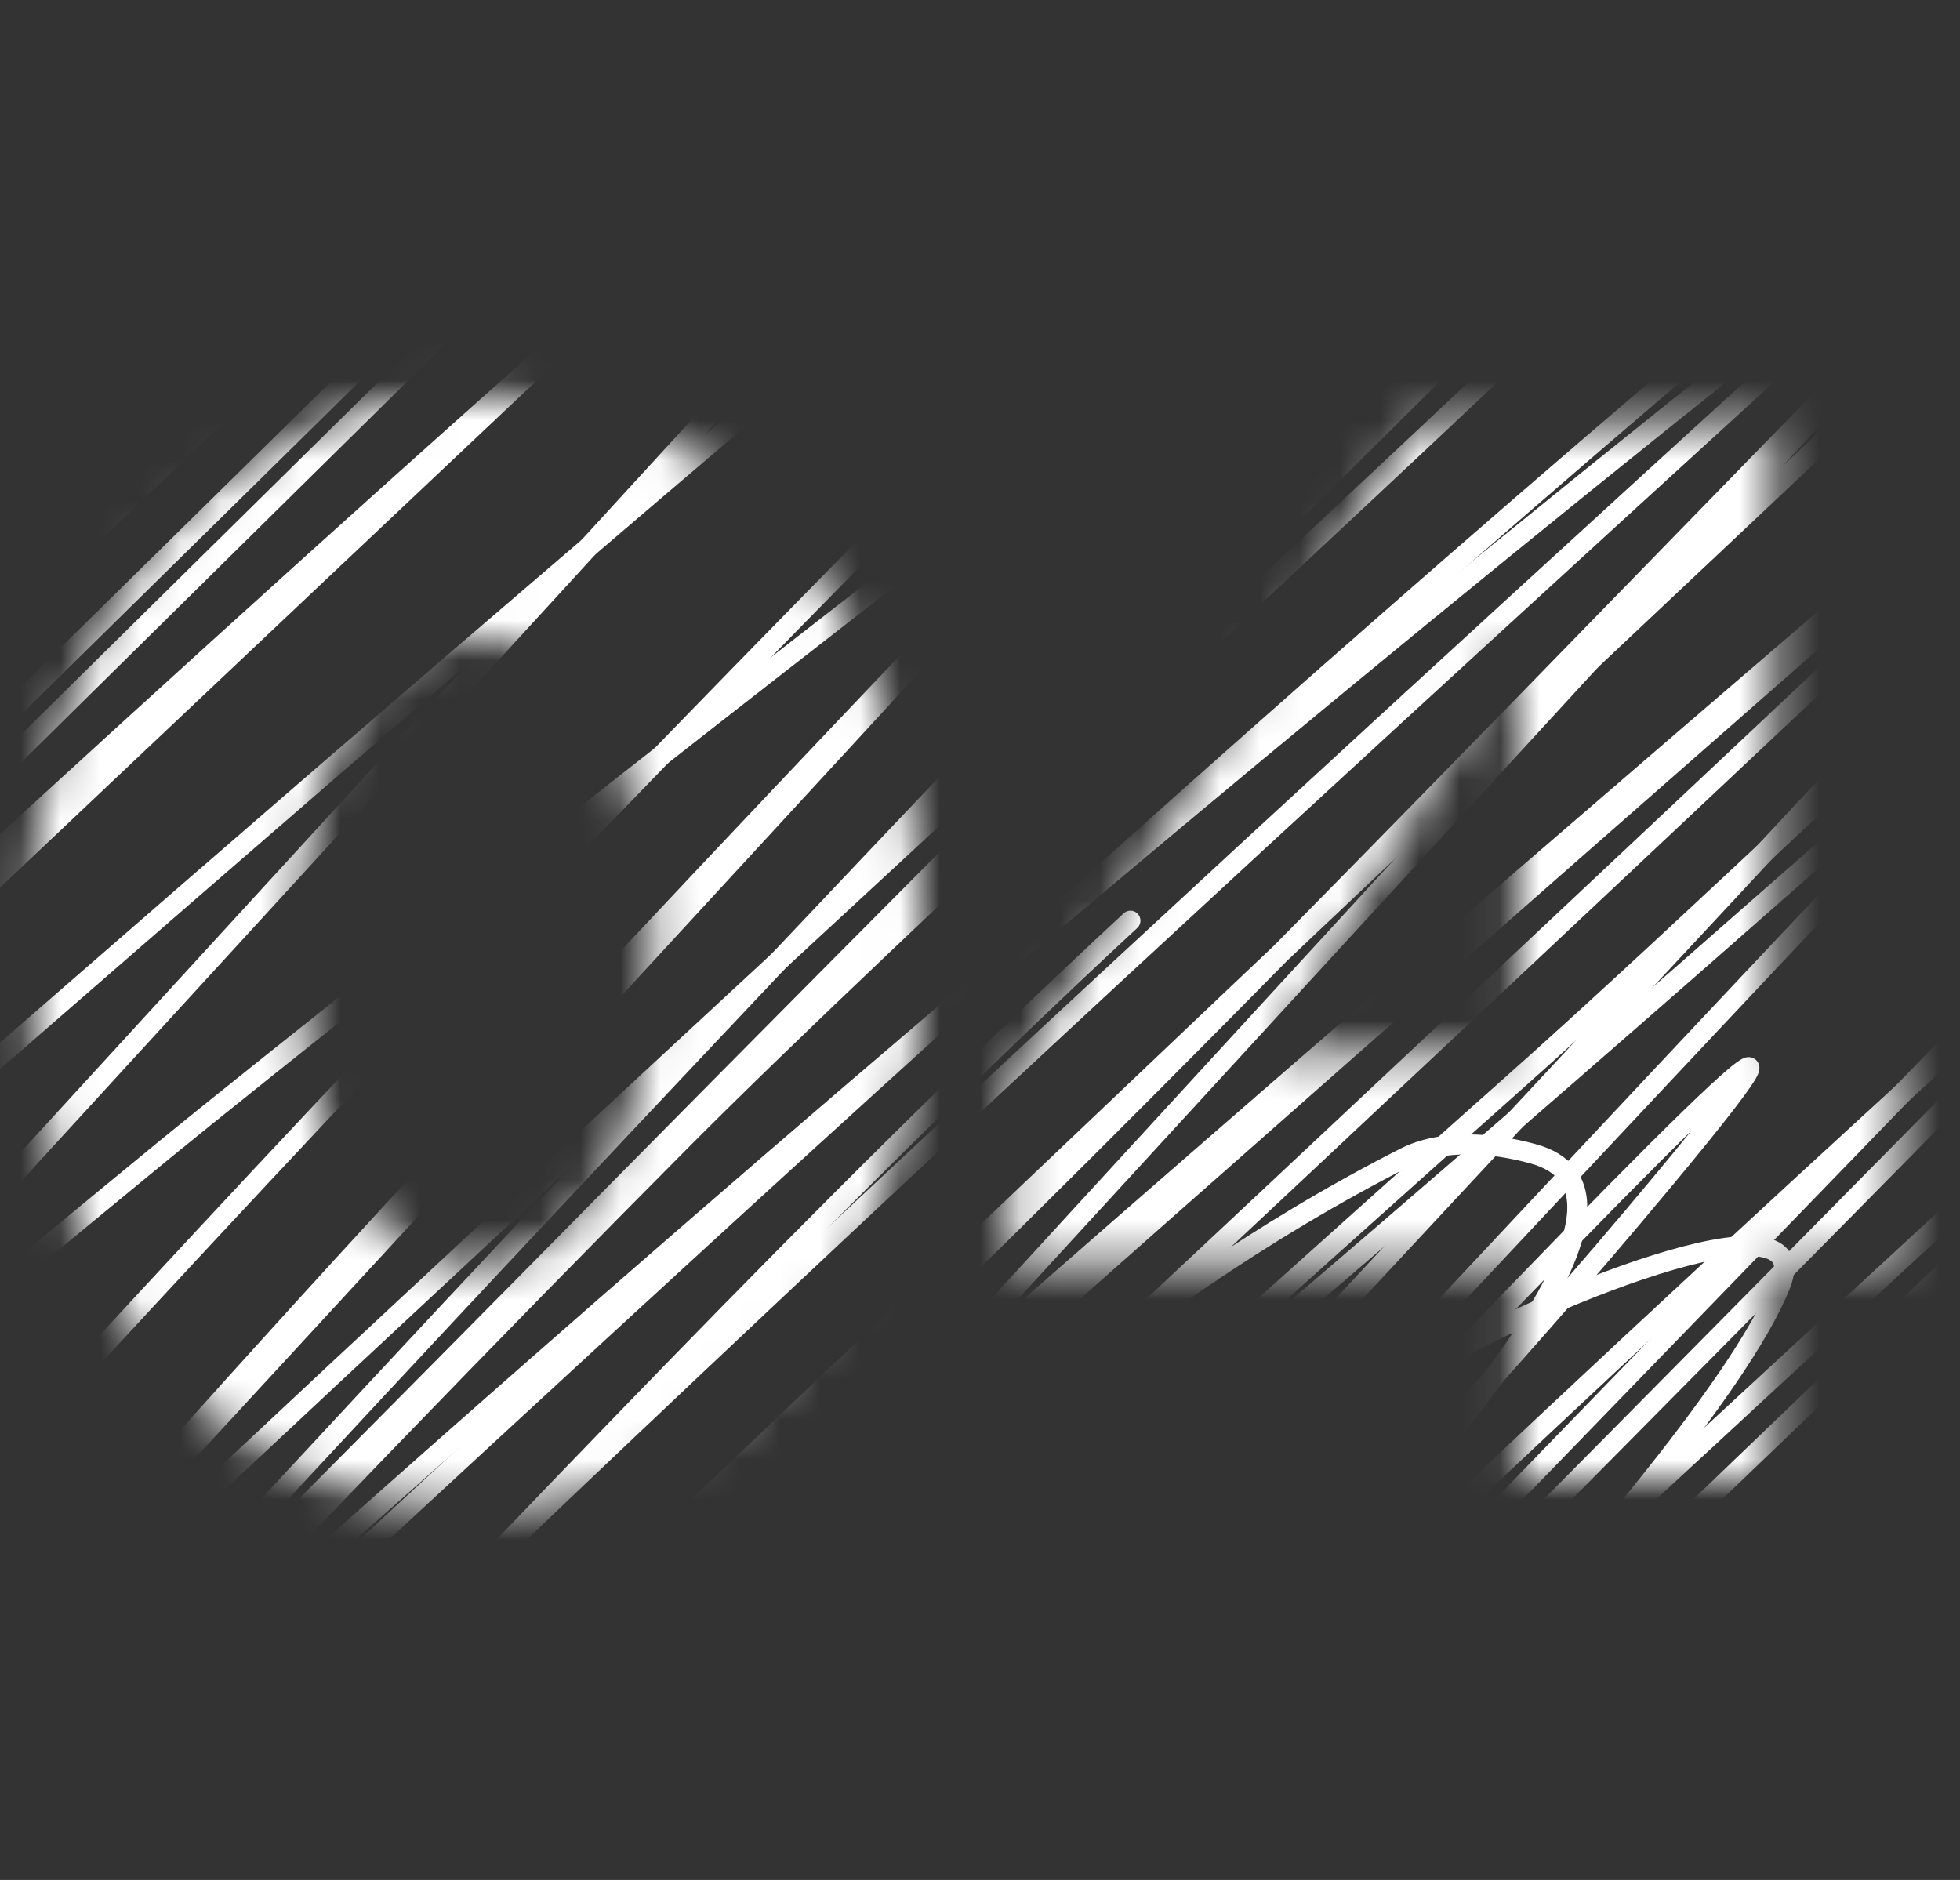 <?xml version="1.0" encoding="UTF-8"?> <svg xmlns="http://www.w3.org/2000/svg" width="49" height="47" viewBox="0 0 49 47" fill="none"><rect x="0" y="0" width="49" height="47" fill="#333333" stroke="none"/> <mask id="mask0" mask-type="alpha" maskUnits="userSpaceOnUse" x="0" y="9" width="48" height="29"> <path d="M7.49 23.77C7.49 24.937 7.595 25.998 7.805 26.955C8.015 27.912 8.307 28.74 8.68 29.44C9.077 30.14 9.543 30.688 10.08 31.085C10.617 31.458 11.223 31.645 11.9 31.645C12.553 31.645 13.148 31.458 13.685 31.085C14.245 30.688 14.712 30.14 15.085 29.44C15.458 28.74 15.75 27.912 15.96 26.955C16.17 25.998 16.275 24.937 16.275 23.77C16.275 22.627 16.17 21.577 15.96 20.62C15.75 19.64 15.458 18.812 15.085 18.135C14.712 17.435 14.245 16.898 13.685 16.525C13.148 16.128 12.553 15.93 11.9 15.93C11.223 15.93 10.617 16.128 10.08 16.525C9.543 16.898 9.077 17.435 8.68 18.135C8.307 18.812 8.015 19.64 7.805 20.62C7.595 21.577 7.49 22.627 7.49 23.77ZM0.7 23.77C0.7 21.67 0.968 19.768 1.505 18.065C2.065 16.338 2.835 14.868 3.815 13.655C4.818 12.442 5.997 11.508 7.35 10.855C8.727 10.178 10.243 9.84 11.9 9.84C13.533 9.84 15.038 10.178 16.415 10.855C17.792 11.508 18.97 12.442 19.95 13.655C20.93 14.868 21.688 16.338 22.225 18.065C22.785 19.768 23.065 21.67 23.065 23.77C23.065 25.87 22.785 27.783 22.225 29.51C21.688 31.213 20.93 32.683 19.95 33.92C18.97 35.133 17.792 36.078 16.415 36.755C15.038 37.408 13.533 37.735 11.9 37.735C10.243 37.735 8.727 37.408 7.35 36.755C5.997 36.078 4.818 35.133 3.815 33.92C2.835 32.683 2.065 31.213 1.505 29.51C0.968 27.783 0.7 25.87 0.7 23.77ZM37.942 26.325V15.93L31.887 26.325H37.942ZM44.312 26.325H47.497V31.575H44.312V37H37.942V31.575H25.202V27.165L35.282 10.61H44.312V26.325Z" fill="#C4C4C4"></path> </mask> <g mask="url(#mask0)"> <path d="M34.907 7.783C11.842 31.965 -11.101 56.075 -31.875 81.888C-36.241 87.313 -40.725 92.689 -44.535 98.439C-45.411 99.761 -47.371 103.538 -45.8 102.906C-41.379 101.126 -38.255 97.454 -34.723 94.489C-27.382 88.327 -20.357 81.872 -13.201 75.54C2.314 61.81 17.706 45.687 35.645 34.208C38.126 32.621 45.543 29.579 44.507 32.139C42.454 37.218 27.835 51.482 26.361 53.487" stroke="white" stroke-width="0.5" stroke-linecap="round" stroke-linejoin="round"></path> <path d="M47.251 17.939C24.146 42.766 1.041 67.593 -22.063 92.42" stroke="white" stroke-width="0.5" stroke-linecap="round" stroke-linejoin="round"></path> <path d="M67.19 9.475C43.633 30.981 19.725 51.679 0.25 76.292C-2.823 80.176 -12.953 90.604 -8.242 88.376C-5.67 87.159 -3.88 84.933 -1.807 83.11C7.081 75.296 15.588 67.143 24.462 59.317C30.434 54.051 38.242 47.37 44.824 42.484C56.084 34.125 52.882 38.939 45.457 46.904C28.37 65.235 10.889 83.178 -5.921 101.73" stroke="white" stroke-width="0.5" stroke-linecap="round" stroke-linejoin="round"></path> <path d="M81.433 20.478C50.4 51.295 19.027 81.886 -10.827 113.626C-14.04 117.042 -17.21 120.492 -20.269 124.018C-20.819 124.651 -22.462 125.761 -21.641 126.087C-20.727 126.449 -20.063 124.99 -19.32 124.394C-17.108 122.622 -14.964 120.785 -12.779 118.987C-0.226 108.658 11.767 97.021 25.254 87.671C25.746 87.329 27.075 86.508 26.994 87.059C26.785 88.491 25.602 89.672 24.779 90.915C20.721 97.045 16.137 102.843 11.592 108.689C-1.212 125.156 6.93 115.629 17.078 104.739C42.031 77.959 66.598 48.057 97.574 26.403C116.736 13.008 63.977 57.832 47.145 73.517C31.494 88.102 16.036 102.95 0.725 117.811" stroke="white" stroke-width="0.5" stroke-linecap="round" stroke-linejoin="round"></path> <path d="M84.281 31.481C70.302 43.659 56.563 56.06 42.345 68.016C34.185 74.878 10.506 94.635 14.967 85.461C17.423 80.411 21.517 76.122 25.096 71.637C31.439 63.685 43.755 49.969 50.943 42.202C58.85 33.657 83.412 8.745 74.417 16.387C46.804 39.847 23.469 68.196 -7.399 88.517C-9.243 89.731 -12.903 92.822 -13.729 90.915C-14.819 88.397 -11.2 85.975 -9.456 83.768C-5.308 78.521 -0.68 73.587 3.89 68.627C16.118 55.358 53.032 15.762 41.553 29.553C33.669 39.025 24.35 47.971 15.706 56.872C11.866 60.826 8.087 64.833 4.048 68.627C2.206 70.358 -2.493 75.752 -1.913 73.423C-0.89 69.322 2.883 66.182 5.525 62.703C11.361 55.018 18.037 47.837 23.513 39.945" stroke="white" stroke-width="0.5" stroke-linecap="round" stroke-linejoin="round"></path> <path d="M63.392 0.165C46.586 15.961 17.768 43.204 -0.33 59.693C-6.889 65.669 -12.39 73.198 -20.797 76.903C-24.609 78.583 -16.785 70.207 -14.467 67.029" stroke="white" stroke-width="0.5" stroke-linecap="round" stroke-linejoin="round"></path> <path d="M50.099 5.243C32.956 24.02 -18.902 79.977 -0.541 62.138C10.094 51.806 21.07 36.088 35.118 28.942C36.05 28.468 37.311 28.563 38.336 28.848C41.452 29.712 37.13 34.762 35.223 37.123C20.044 55.924 3.077 73.715 -13.201 91.761C-14.304 92.984 -17.596 96.662 -16.577 95.382C-12.342 90.063 -3.795 81.309 0.356 77.373C5.286 72.698 10.312 68.091 15.6 63.737C22.336 58.192 39.747 41.925 38.388 50.007C37.476 55.435 32.69 59.758 29.315 64.348C21.447 75.05 6.148 92.845 -2.915 103.517C-22.213 126.239 1.262 101.817 4.523 98.721C27.377 77.014 49.298 53.535 74.258 33.691C84.387 25.638 60.005 54.349 51.576 63.831C37.325 79.862 -7.388 126.518 7.793 111.181C26.133 92.654 43.629 73.467 61.915 54.897C64.544 52.227 80.521 32.303 89.661 32.703C90.542 32.742 92.303 32.881 92.088 33.644C91.319 36.368 89.198 38.662 87.34 40.932C82.361 47.017 76.975 52.832 71.621 58.659C63.839 67.128 55.92 75.497 47.936 83.815C41.536 90.482 35.2 97.207 28.471 103.611C26.864 105.14 23.383 109.626 22.985 107.56C22.453 104.789 26.114 102.673 27.838 100.319C29.291 98.337 36.258 89.619 38.705 86.495" stroke="white" stroke-width="0.5" stroke-linecap="round" stroke-linejoin="round"></path> <path d="M90.927 37.406C61.176 72.389 31.425 107.373 1.674 142.356" stroke="white" stroke-width="0.5" stroke-linecap="round" stroke-linejoin="round"></path> <path d="M123.21 23.017C90.649 55.173 -5.882 152.52 25.201 119.222C46.325 96.592 68.554 75.578 93.301 56.073C98.276 52.152 113.115 40.504 109.021 45.164C95.21 60.884 79.164 74.937 64.13 89.74C63.073 90.781 22.648 130.811 15.601 137.419C13.757 139.147 8.965 144.557 9.692 142.262C10.835 138.659 14.399 136.052 16.972 133.093C23.124 126.017 29.422 119.041 35.856 112.169C58.8 87.662 130.887 16.647 106.752 40.227C89.582 57.002 89.445 56.934 70.144 76.057C62.356 83.772 54.629 91.537 46.881 99.285C40.773 105.393 34.845 111.646 28.577 117.623C26.766 119.35 22.016 124.663 22.669 122.372C23.832 118.288 27.589 115.171 30.265 111.698C35.961 104.306 41.899 97.064 47.778 89.787C57.939 77.207 63.188 70.808 72.57 59.693C74.638 57.245 68.304 64.501 66.082 66.841C50.571 83.173 34.562 99.161 18.765 115.272" stroke="white" stroke-width="0.5" stroke-linecap="round" stroke-linejoin="round"></path> <path d="M67.19 -9.145C20.757 24.8 -19.518 63.28 -59.094 103.423" stroke="white" stroke-width="0.5" stroke-linecap="round" stroke-linejoin="round"></path> <path d="M87.129 -20.148C54.593 7.514 -41.561 91.606 -6.976 65.994C2.957 58.637 30.023 34.014 37.65 27.249C47.435 18.569 58.627 6.436 71.516 0.494C78.453 -2.704 75.267 -0.044 69.617 6.043C59.843 16.57 26.544 49.987 19.715 56.825C10.102 66.451 -19.483 94.701 -9.192 85.649C-2.625 79.873 3.65 73.836 10.22 68.063C19.705 59.729 29.194 51.393 38.969 43.33C44.743 38.567 50.02 33.079 56.851 29.6C59.472 28.265 54.129 34.445 52.262 36.559C45.526 44.187 38.17 51.362 31.109 58.753C15.627 74.958 2.907 87.823 -11.618 104.175C-34.81 130.282 37.334 53.828 63.075 29.694C66.143 26.818 69.043 23.712 72.676 21.418C73.268 21.045 73.571 22.742 73.204 23.299C66.399 33.628 41.563 60.966 37.439 65.618C23.447 81.4 7.389 99.006 -6.766 115.131C-8.321 116.904 -10.396 118.438 -11.302 120.538C-13.481 125.588 -3.999 111.892 -0.224 107.655" stroke="white" stroke-width="0.5" stroke-linecap="round" stroke-linejoin="round"></path> <path d="M108.968 10.322C99.515 18.117 63.545 47.615 52.42 57.343C36.326 71.414 22.863 86.65 9.429 102.718C9.419 102.729 -22.81 139.951 6.316 108.595C26.466 86.903 45.69 64.242 67.295 43.66C75.373 35.965 77.911 34.254 86.76 28.848C88.953 27.509 90.814 24.756 93.459 24.992C95.236 25.151 92.074 27.966 90.98 29.224C86.004 34.949 80.588 40.36 75.313 45.87C52.003 70.218 28.024 94.098 5.367 118.94C3.623 120.852 -2.35 125.025 0.408 124.864C3.749 124.67 5.408 120.892 7.793 118.799C14.412 112.991 20.917 107.08 27.416 101.166C48.318 82.148 68.951 62.896 89.872 43.895C96.169 38.176 102.449 32.44 108.915 26.873C120.791 16.649 110.952 27.155 106.33 32.469C80.831 61.789 54.653 90.648 28.893 119.786C-1.267 153.903 20.935 128.562 25.359 123.266C49.564 94.288 78.917 69.512 108.335 44.741C111.92 41.723 115.12 38.192 119.36 35.948C121.437 34.849 116.634 39.513 115.087 41.167C109.122 47.543 102.863 53.695 96.835 60.023C69.442 88.782 44.18 118.803 17.816 148.281" stroke="white" stroke-width="0.5" stroke-linecap="round" stroke-linejoin="round"></path> <path d="M108.019 -4.913C59.385 41.448 10.665 87.734 -38.204 133.892" stroke="white" stroke-width="0.5" stroke-linecap="round" stroke-linejoin="round"></path> <path d="M106.119 -14.223C66.326 20.625 27.586 56.251 -10.247 92.796C-17.606 99.905 -24.548 107.372 -32.297 114.144C-32.708 114.503 -33.199 114.911 -33.773 114.943C-36.957 115.12 -30.448 110.064 -28.393 107.89C0.947 76.859 32.469 47.505 63.286 17.657C86.325 -4.657 15.607 60.931 -7.821 82.922C-14.593 89.279 -17.331 91.491 -7.926 80.759C2.969 68.327 27.894 41.446 38.389 30.259C45.486 22.692 58.228 9.05 67.085 0.824C68.072 -0.094 83.527 -13.069 71.199 -1.763C56.986 11.272 39.351 26.991 25.043 38.957C22 41.502 -5.829 65.961 -17.21 69.662C-22.23 71.294 -15.295 59.988 -12.252 56.073C5.065 33.795 26.123 13.467 45.352 -7.452" stroke="white" stroke-width="0.5" stroke-linecap="round" stroke-linejoin="round"></path> <path d="M77.635 -43C64.323 -28.524 -2.835 44.626 -21.43 64.49C-27.093 70.54 -32.505 76.812 -38.732 82.404C-48.1 90.819 -23.597 62.89 -15.364 53.581C3.437 32.322 15.17 19.875 35.329 -0.023C41.282 -5.899 47.525 -11.535 53.581 -17.327C61.504 -24.905 58.078 -22.122 46.828 -13.001C23.8 5.671 12.185 15.721 -10.88 35.901C-19.363 43.323 -27.572 50.993 -36.147 58.33C-51.511 71.474 -43.958 63.254 -34.881 52.64C-12.661 26.658 11.261 3.935 37.755 -18.455" stroke="white" stroke-width="0.5" stroke-linecap="round" stroke-linejoin="round"></path> <path d="M64.341 -38.768C32.733 -9.017 11.678 10.725 -18.898 39.757C-25.233 45.772 -31.527 51.822 -37.835 57.86C-40.108 60.035 -41.658 63.066 -44.64 64.396C-47.361 65.608 -40.678 60.28 -38.679 58.236C-32.589 52.005 -26.498 45.774 -20.375 39.569C3.181 15.693 27.812 -7.543 50.732 -31.903C62.379 -44.282 26.383 -7.965 14.229 4.021C-9.978 27.893 -34.336 51.668 -58.249 75.775C-87.103 104.861 0.341 18.088 33.008 -7.593C37.049 -10.77 26.919 0.346 23.513 4.068C16.368 11.874 -18.127 49.537 -22.696 54.474C-30 62.367 -51.434 86.271 -45.326 77.608C-32.352 59.211 -13.638 43.326 4.101 28.754C7.841 25.681 40.369 -0.147 48.727 -4.913C62.517 -12.776 27.884 17.6 17.025 28.519C8.071 37.522 -5.747 52.026 -14.098 61.95C-15.533 63.656 -19.66 68.791 -17.843 67.405C-0.658 54.294 12.582 37.552 28.261 23.017" stroke="white" stroke-width="0.5" stroke-linecap="round" stroke-linejoin="round"></path> <path d="M104.22 -31.151C68.139 6.09 32.059 43.33 -4.022 80.571" stroke="white" stroke-width="0.5" stroke-linecap="round" stroke-linejoin="round"></path> <path d="M82.382 -2.374C68.227 13.331 54.101 29.056 39.918 44.741C30.715 54.918 21.519 65.1 12.224 75.21C10.107 77.514 7.178 84.645 5.683 81.981C4.145 79.239 9.783 77.057 11.908 74.646C15.393 70.693 18.925 66.772 22.511 62.891C30.13 54.644 32.987 51.681 42.028 44.13C49.02 38.29 68.493 22.401 77.318 18.08C78.742 17.383 82.786 17.769 82.065 19.067C77.92 26.54 71.353 32.746 65.555 39.286C52.336 54.196 31.586 75.033 17.605 90.163C13.491 94.616 1.784 108.215 6.738 104.504C41.092 78.773 67.995 45.301 100.317 17.61C114.542 5.422 75.581 45.031 62.548 58.236C46.167 74.832 30.938 91.991 16.181 109.771C11.792 115.058 -1.295 130.861 3.89 126.181C20.407 111.273 35.194 94.915 51.101 79.489C60.849 70.036 70.613 60.589 80.694 51.418C86.741 45.916 104.092 29.595 100.633 36.653C98.831 40.331 95.541 43.278 92.826 46.481C87.486 52.779 81.945 58.939 76.474 65.148C65.974 77.064 56.039 89.404 44.824 100.79C26.719 119.17 77.386 60.862 98.207 44.929C100.163 43.432 129.894 22.764 132.811 21.136C133.693 20.644 136.497 20.597 135.923 21.372C131.295 27.61 125.332 32.977 119.834 38.628C98.386 60.675 76.354 82.267 54.846 104.269C47.884 111.392 40.974 118.556 34.116 125.758C31.69 128.305 26.774 130.18 26.994 133.516C27.202 136.661 31.806 128.9 34.168 126.557C40.844 119.935 47.44 113.249 54.108 106.62C70.089 90.732 99.548 61.491 116.036 45.775C157.285 6.46 112.869 55.843 107.069 62.233C90.747 80.214 73.614 97.697 56.745 115.272" stroke="white" stroke-width="0.5" stroke-linecap="round" stroke-linejoin="round"></path> <path d="M108.968 21.324C90.18 40.295 79.469 50.929 61.388 69.85C56.174 75.305 51.052 80.829 45.932 86.354C42.525 90.03 33.242 101.637 35.804 97.451C44.044 83.985 59.019 71.332 70.144 60.258C84.582 45.886 98.428 32.472 112.977 18.221C115.482 15.767 123.25 8.634 120.467 10.839C108.623 20.223 98.786 31.446 87.868 41.684C79.394 49.63 70.931 57.587 62.337 65.43C56.125 71.098 49.869 76.731 43.453 82.216C40.44 84.791 37.783 87.912 34.063 89.598C32.275 90.409 35.968 86.428 37.228 85.037C46.696 74.583 70.456 51.46 78.267 43.8C127.618 -4.59 85.394 36.953 114.929 8.158C128.757 -5.324 87.076 34.962 73.204 48.408C64.611 56.737 56.221 65.234 47.462 73.423C46.371 74.443 43.17 77.501 43.98 76.292C51.14 65.591 61.407 56.804 70.355 47.233C81.748 35.046 93.395 23.047 104.695 10.792C115.809 -1.261 81.372 34.061 69.933 45.869C49.069 67.405 29.393 91.598 6.791 111.745C-12.6 129.031 41.557 73.907 59.91 55.743C73.781 42.017 92.366 24.499 107.491 11.074C109.018 9.718 113.674 5.753 112.344 7.265C100.784 20.407 87.215 32.042 74.628 44.411C60.627 58.171 46.751 72.031 32.691 85.743C30.963 87.429 26.218 92.746 27.416 90.727C28.769 88.45 31.207 86.837 33.166 84.943C38.311 79.971 43.483 75.021 48.727 70.132C61.109 58.589 80.387 40.909 93.565 29.6C114.776 11.397 97.387 29.58 93.143 34.302C72.226 57.574 52.19 82.167 28.999 103.705C27.691 104.919 23.723 107.81 24.041 106.15C24.959 101.344 43.106 79.386 43.453 78.972C58.211 61.353 62.093 58.703 77.371 41.355C80.24 38.097 86.1 35.405 85.547 31.293C85.097 27.947 79.634 35.505 76.896 37.828C70.835 42.971 65.084 48.396 59.172 53.675C58.279 54.472 38.687 72.651 33.535 75.304C32.854 75.655 32.002 74.088 32.375 73.47C38.296 63.677 59.412 42.599 64.394 37.499C137.397 -37.231 57.529 45.208 100.95 1.434C112.787 -10.499 75.885 24.155 63.814 35.901C37.97 61.048 15.56 89.083 -8.77 115.272" stroke="white" stroke-width="0.5" stroke-linecap="round" stroke-linejoin="round"></path> <path d="M108.018 -37.922C64.602 -0.207 19.317 36.467 -21.905 76.151C-23.3 77.494 -24.671 78.857 -26.072 80.195C-26.908 80.993 -24.562 78.474 -23.751 77.656C-6.556 60.303 11.354 43.485 29.104 26.591C46.595 9.944 99.665 -39.425 81.01 -23.815C60.522 -6.67 42.263 13.944 23.46 32.374C14.769 40.893 6.139 49.464 -2.757 57.813C-6.156 61.004 -9.388 64.432 -13.412 66.982C-14.63 67.754 -12.41 64.427 -11.513 63.361C8.14 40.027 78.989 -20.841 54.688 -1.292C36.532 13.313 19.533 29.012 2.624 44.741C-0.895 48.015 -4.2 51.482 -7.926 54.568C-15.744 61.045 5.546 39.802 12.594 32.657C27.811 17.228 42.291 2.775 57.959 -12.154C61.501 -15.53 65.106 -18.854 68.772 -22.123C74.279 -27.032 58.212 -11.915 52.842 -6.888C13.543 29.901 -27.345 65.528 -61.942 105.962" stroke="white" stroke-width="0.5" stroke-linecap="round" stroke-linejoin="round"></path> <path d="M127.008 -20.994C86.387 14.121 45.695 49.014 7.952 86.636C1.177 93.39 -18.5 114.037 -10.986 107.937C8.633 92.012 26.152 74.146 44.771 57.295C57.806 45.499 70.853 33.711 84.07 22.077C97.578 10.187 109.981 -3.055 125.637 -12.624C136.024 -18.973 108.842 4.116 100.106 12.203C67.327 42.547 60.233 48.693 27.627 79.254C19.852 86.542 12.113 93.862 4.47 101.26C0.583 105.023 -11.19 116.109 -6.66 112.968C-2.184 109.865 0.847 105.39 4.523 101.542C14.399 91.203 16.959 88.099 28.366 77.749C50.639 57.541 74.202 38.447 97.468 19.162C113.496 5.876 66.43 46.709 51.892 61.292C45.087 68.119 38.417 75.053 31.742 81.981C16.573 97.725 21.67 92.712 32.639 82.076C50.114 65.13 69.082 39.73 95.042 32.374C97.274 31.742 100.412 29.398 101.899 31.011C103.443 32.685 100.776 35.325 99.42 37.124C94.605 43.512 88.967 49.379 83.542 55.368C60.803 80.472 -9.213 154.461 14.44 130.037C38.263 105.437 63.317 82.131 89.609 59.599C98.73 51.783 107.918 44.019 117.408 36.559C120.871 33.837 124.875 26.459 128.433 29.083C131.903 31.643 123.302 35.695 120.467 38.816C113.433 46.562 105.961 53.985 98.84 61.668C91.753 69.315 84.615 76.93 77.845 84.803C73.988 89.289 70.216 93.86 66.979 98.721C66.264 99.794 64.811 102.795 66.135 102.388C69.175 101.455 71.123 98.757 73.414 96.746C77.917 92.795 82.16 88.617 86.496 84.52C102.528 69.376 118.628 54.289 134.604 39.098" stroke="white" stroke-width="0.5" stroke-linecap="round" stroke-linejoin="round"></path> </g> </svg> 